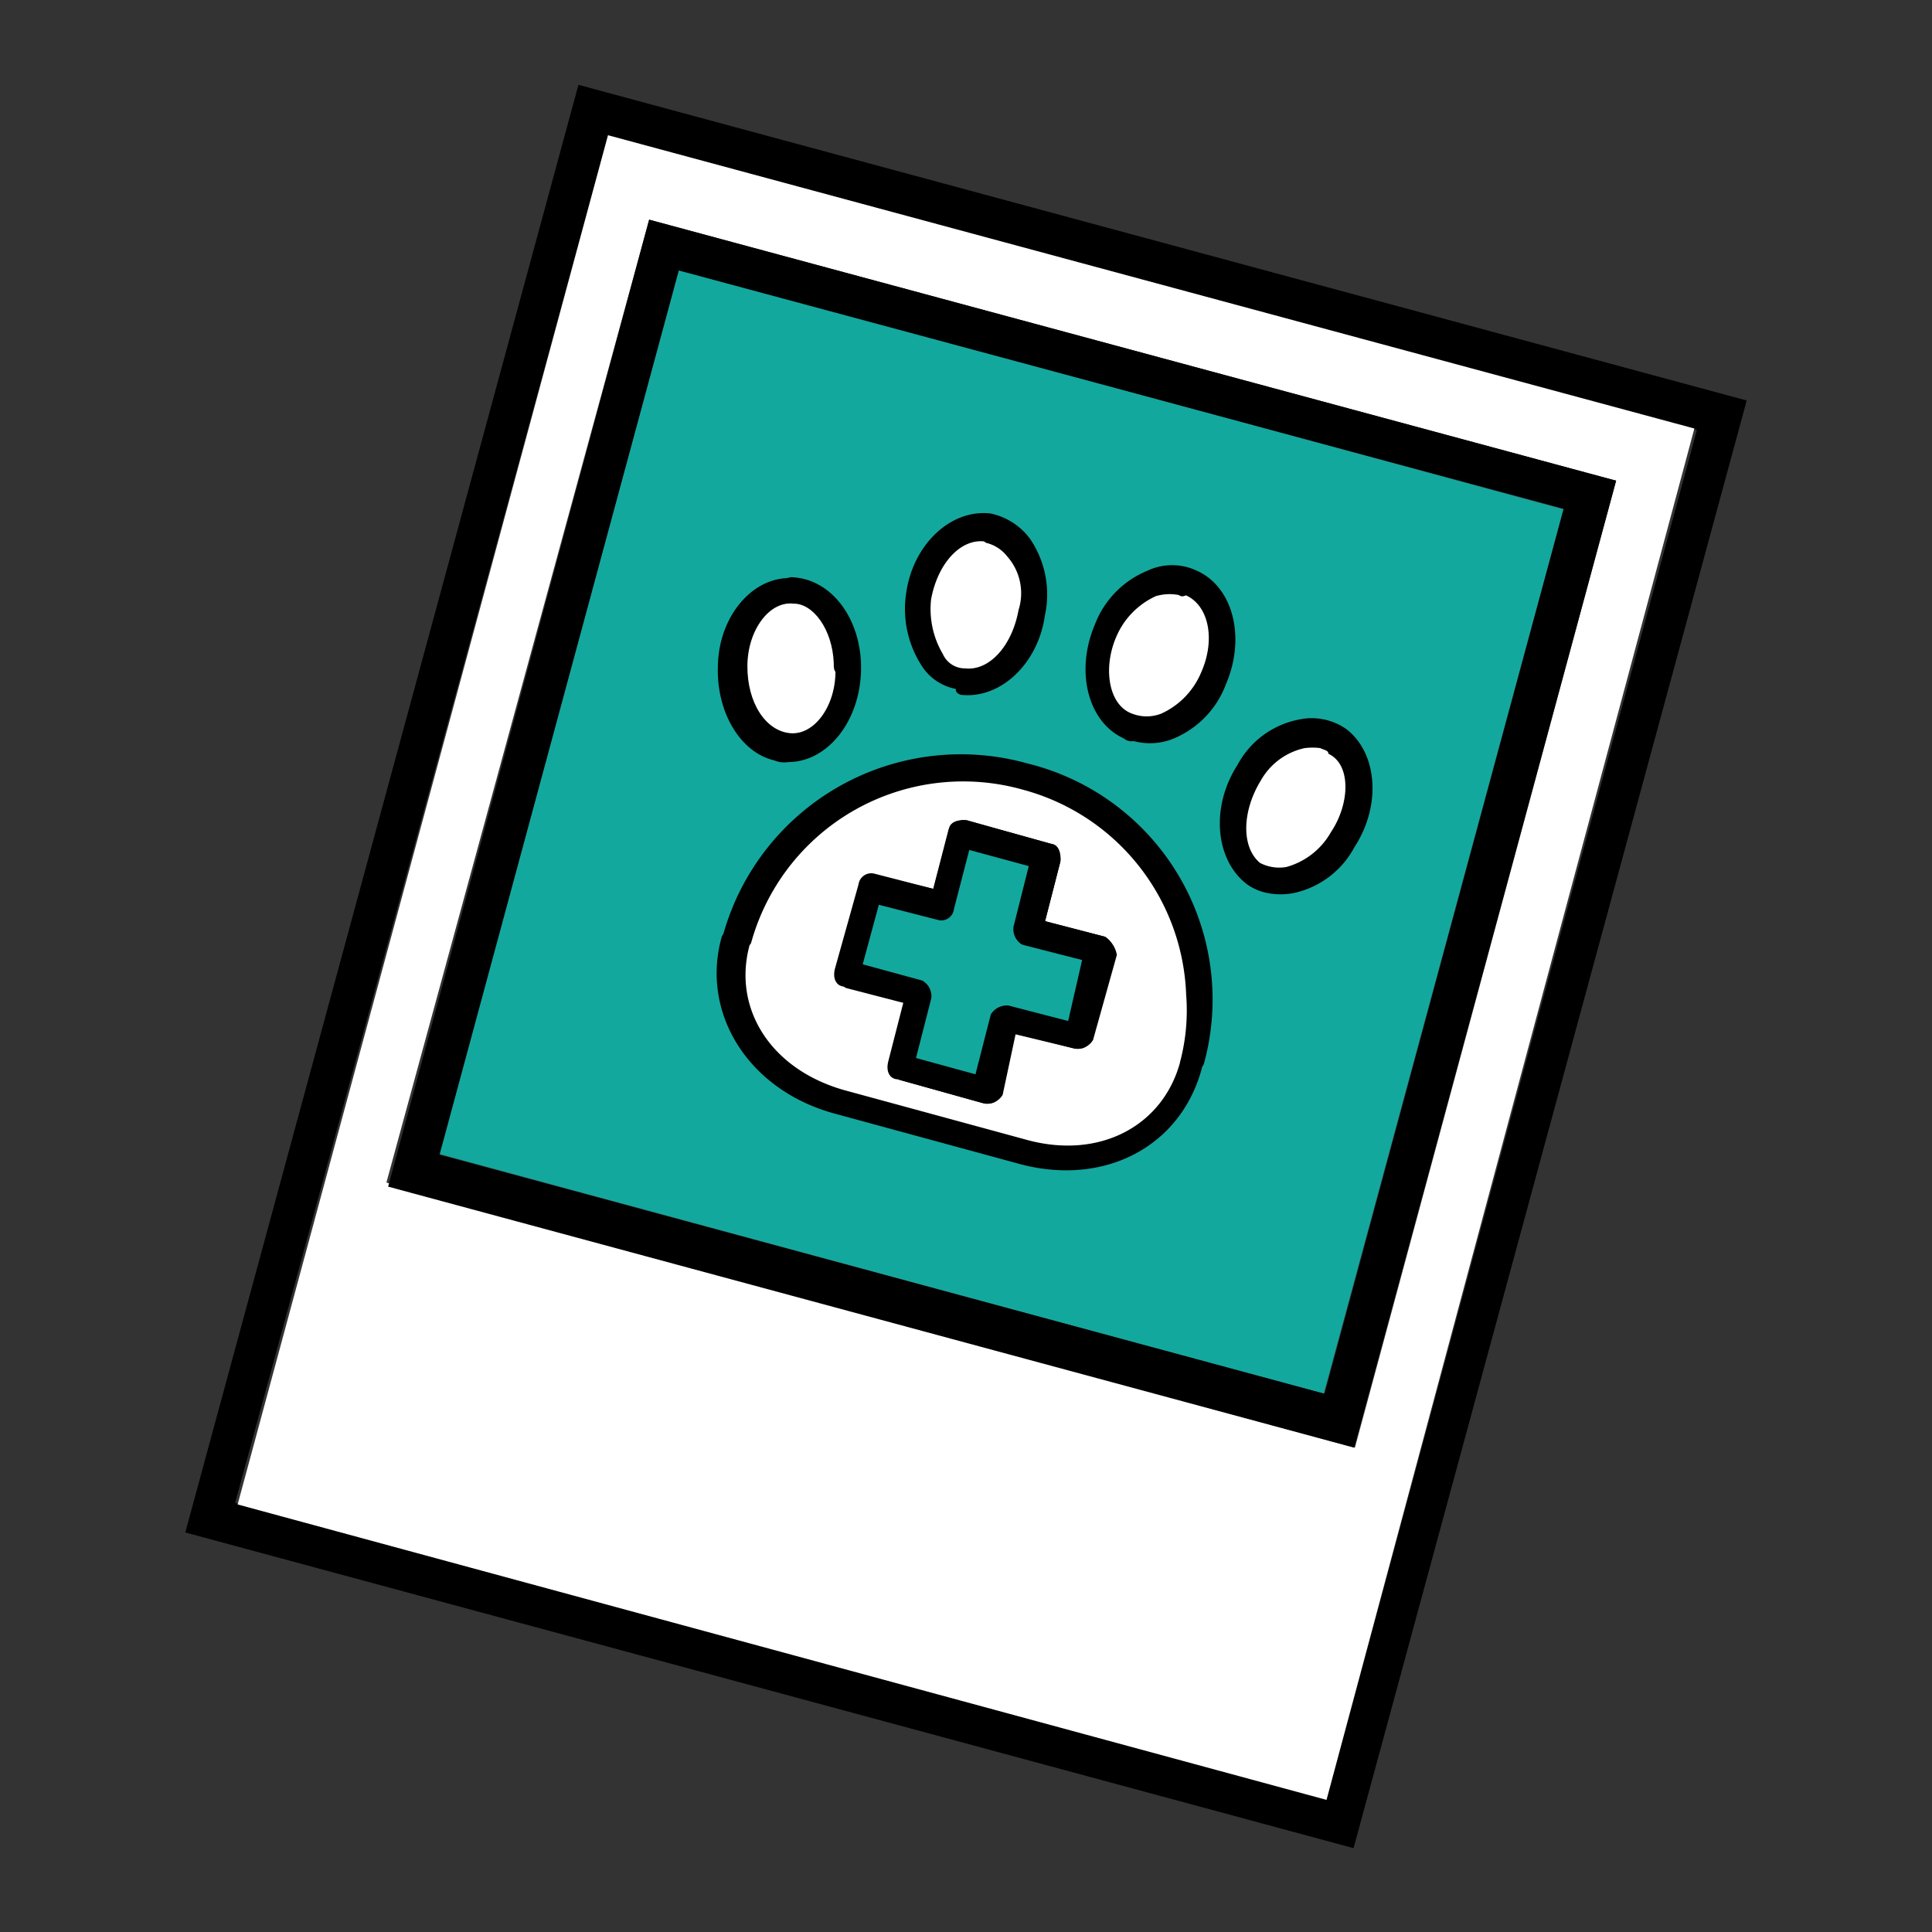 <svg id="Layer_1" data-name="Layer 1" xmlns="http://www.w3.org/2000/svg" viewBox="0 0 100 100">
  <rect x="0" y="0" width="100" height="100" fill="#333333" stroke="none"/>
  <g>
    <g>
      <rect x="28.12" y="19.33" width="47.43" height="47.43" transform="translate(-3.27 81.82) rotate(-74.84)" fill="#13a89e"/>
      <path d="M90.41,20.73,29.94,4.39,9.59,79.32,70.06,95.66ZM31.47,7,87.83,22.26,68.66,93.16,12.17,77.79Z"/>
      <path d="M87.7,22.18,31.47,7,12.3,77.87,68.66,93.16ZM20,61.21,33.6,11.37,83.65,24.88,70.13,74.93Z" fill="#fff"/>
      <path d="M83.65,24.88,33.6,11.37,20.09,61.42l50,13.51ZM35.13,14,80.94,26.33,68.56,72.14,22.75,59.77Z"/>
    </g>
    <g>
      <path d="M53.24,28a3.28,3.28,0,0,0-2-1.3c-2-.22-3.87,1.59-4.21,4a5.29,5.29,0,0,0,.8,3.72,2.55,2.55,0,0,0,1.76,1.13c0,.21,0,.21.16.29,2,.22,3.87-1.59,4.21-4A5,5,0,0,0,53.24,28Zm-.4,3.64c-.35,1.91-1.57,3.25-2.89,3.11a1.37,1.37,0,0,1-1.26-.81A4.7,4.7,0,0,1,48.07,31c.35-1.91,1.57-3.25,2.9-3.1l.12.08a2.09,2.09,0,0,1,1.13.73A3,3,0,0,1,52.84,31.61Z" stroke="#000" stroke-miterlimit="10" stroke-width="0.25"/>
      <path d="M52.84,31.61c-.35,1.91-1.57,3.25-2.89,3.11a1.37,1.37,0,0,1-1.26-.81A4.7,4.7,0,0,1,48.07,31c.35-1.91,1.57-3.25,2.9-3.1l.12.08a2.09,2.09,0,0,1,1.13.73A3,3,0,0,1,52.84,31.61Z" fill="#fff" stroke="#000" stroke-miterlimit="10" stroke-width="0.25"/>
      <path d="M61.91,29.66a2.87,2.87,0,0,0-2.48,0,4.77,4.77,0,0,0-2.65,2.73c-1,2.37-.34,4.92,1.45,5.72a.49.49,0,0,0,.45.12,3.12,3.12,0,0,0,2-.11,4.77,4.77,0,0,0,2.65-2.73C64.36,33,63.7,30.47,61.91,29.66Zm.37,5.21a4.18,4.18,0,0,1-2.12,2.18,2.2,2.2,0,0,1-1.62,0c-1.29-.48-1.6-2.46-.88-4.13a4.18,4.18,0,0,1,2.12-2.18,2.62,2.62,0,0,1,1.28-.06c.12.08.12.08.33,0C62.68,31.22,63.08,33.08,62.28,34.87Z" stroke="#000" stroke-miterlimit="10" stroke-width="0.25"/>
      <path d="M62.28,34.87a4.18,4.18,0,0,1-2.12,2.18,2.2,2.2,0,0,1-1.62,0c-1.29-.48-1.6-2.46-.88-4.13a4.18,4.18,0,0,1,2.12-2.18,2.62,2.62,0,0,1,1.28-.06c.12.08.12.08.33,0C62.68,31.22,63.08,33.08,62.28,34.87Z" fill="#fff" stroke="#000" stroke-miterlimit="10" stroke-width="0.25"/>
      <path d="M69.6,37.83a3,3,0,0,0-2.36-.46,4.46,4.46,0,0,0-3.07,2.27c-1.38,2.13-1.14,4.78.41,6a2.5,2.5,0,0,0,1,.45,3.36,3.36,0,0,0,1.41,0A4.55,4.55,0,0,0,70,43.78C71.39,41.65,71.15,39,69.6,37.83ZM69,43.13A3.94,3.94,0,0,1,66.6,45a2.29,2.29,0,0,1-1.45-.23c-1.05-.86-1-2.8,0-4.43A3.56,3.56,0,0,1,67.5,38.6a3.31,3.31,0,0,1,.87,0c.13.08.46.12.5.33C70.08,39.56,70,41.63,69,43.13Z" stroke="#000" stroke-miterlimit="10" stroke-width="0.25"/>
      <path d="M69,43.13A3.94,3.94,0,0,1,66.6,45a2.29,2.29,0,0,1-1.45-.23c-1.05-.86-1-2.8,0-4.43A3.56,3.56,0,0,1,67.5,38.6a3.31,3.31,0,0,1,.87,0c.13.08.46.12.5.33C70.08,39.56,70,41.63,69,43.13Z" fill="#fff" stroke="#000" stroke-miterlimit="10" stroke-width="0.25"/>
      <path d="M53.16,39.64a12.65,12.65,0,0,0-15.6,8.74l-.08.13c-1.1,3.9,1.36,7.8,5.72,9l9.51,2.59c4.36,1.22,8.35-.82,9.4-4.93l.08-.13A12.45,12.45,0,0,0,53.16,39.64Zm8.12,15.19L61.2,55c-.9,3.32-4.31,5-8,4.09l-9.51-2.6c-3.78-1-5.85-4.13-5-7.66l.08-.13a11.52,11.52,0,0,1,14.24-8,11.38,11.38,0,0,1,8.63,10.55C61.54,52.51,61.47,53.71,61.28,54.83Z" stroke="#000" stroke-miterlimit="10" stroke-width="0.25"/>
      <path d="M53,40.76a11.51,11.51,0,0,0-14.24,8l-.08.12c-.91,3.33,1.09,6.57,5,7.67l9.51,2.59c3.78,1,7.07-.76,8-4.08L61.2,55a10.45,10.45,0,0,0,.32-3.52A11.53,11.53,0,0,0,53,40.76Zm4.55,8.62L56.3,53.74c0,.33-.32.5-.78.38l-3.07-.74-.83,3.2c0,.33-.32.5-.78.38l-4.36-1.22c-.33,0-.5-.32-.38-.78l.82-3.2-3.2-.82c-.33,0-.5-.32-.38-.78l1.22-4.36a.54.54,0,0,1,.66-.46l3.19.82.83-3.2c0-.33.45-.42.78-.38l4.36,1.22c.33,0,.42.45.38.78l-.82,3.19,3.2.83A.81.81,0,0,1,57.52,49.38Z" fill="#fff" stroke="#000" stroke-miterlimit="10" stroke-width="0.25"/>
      <path d="M40.94,30l-.21.05c-1.81.07-3.44,2-3.45,4.52-.05,2.27,1.14,4.28,2.84,4.67a1.2,1.2,0,0,0,.67.08c1.94,0,3.57-2,3.65-4.57S43,30.06,40.94,30Zm2.3,4.69c0,1.94-1.19,3.49-2.51,3.34s-2.3-1.66-2.29-3.6S39.63,30.89,41,31s2.25,1.46,2.27,3.07A.77.77,0,0,1,43.24,34.65Z" stroke="#000" stroke-miterlimit="10" stroke-width="0.25"/>
      <path d="M43.28,34.32c0,.2,0,.33.09.41,0,1.94-1.19,3.49-2.52,3.34s-2.3-1.66-2.29-3.6,1.2-3.5,2.52-3.35C42.16,31.11,43.21,32.5,43.28,34.32Z" fill="#fff" stroke="#000" stroke-miterlimit="10" stroke-width="0.25"/>
      <path d="M57.14,48.6l-3.2-.83.82-3.19a.81.81,0,0,0-.38-.78L50,42.58a.81.81,0,0,0-.78.38l-.83,3.2-3.07-.74a.53.53,0,0,0-.65.46l-1.22,4.36a.81.81,0,0,0,.38.78l3.2.83L46.22,55a.84.84,0,0,0,.39.78L51,57a.81.81,0,0,0,.78-.38l.7-3.28,3.2.82a.82.82,0,0,0,.78-.38l1.22-4.36A1.29,1.29,0,0,0,57.14,48.6ZM55.38,53l-3.2-.83a.84.84,0,0,0-.78.39l-.82,3.2-3.32-.91.82-3.2a.81.81,0,0,0-.39-.78L44.5,50l.9-3.32,3.2.82a.53.53,0,0,0,.65-.46l.83-3.2,3.32.9L52.58,48a.81.81,0,0,0,.38.78l3.2.82Z" stroke="#000" stroke-miterlimit="10" stroke-width="0.25"/>
    </g>
  </g>
</svg>
